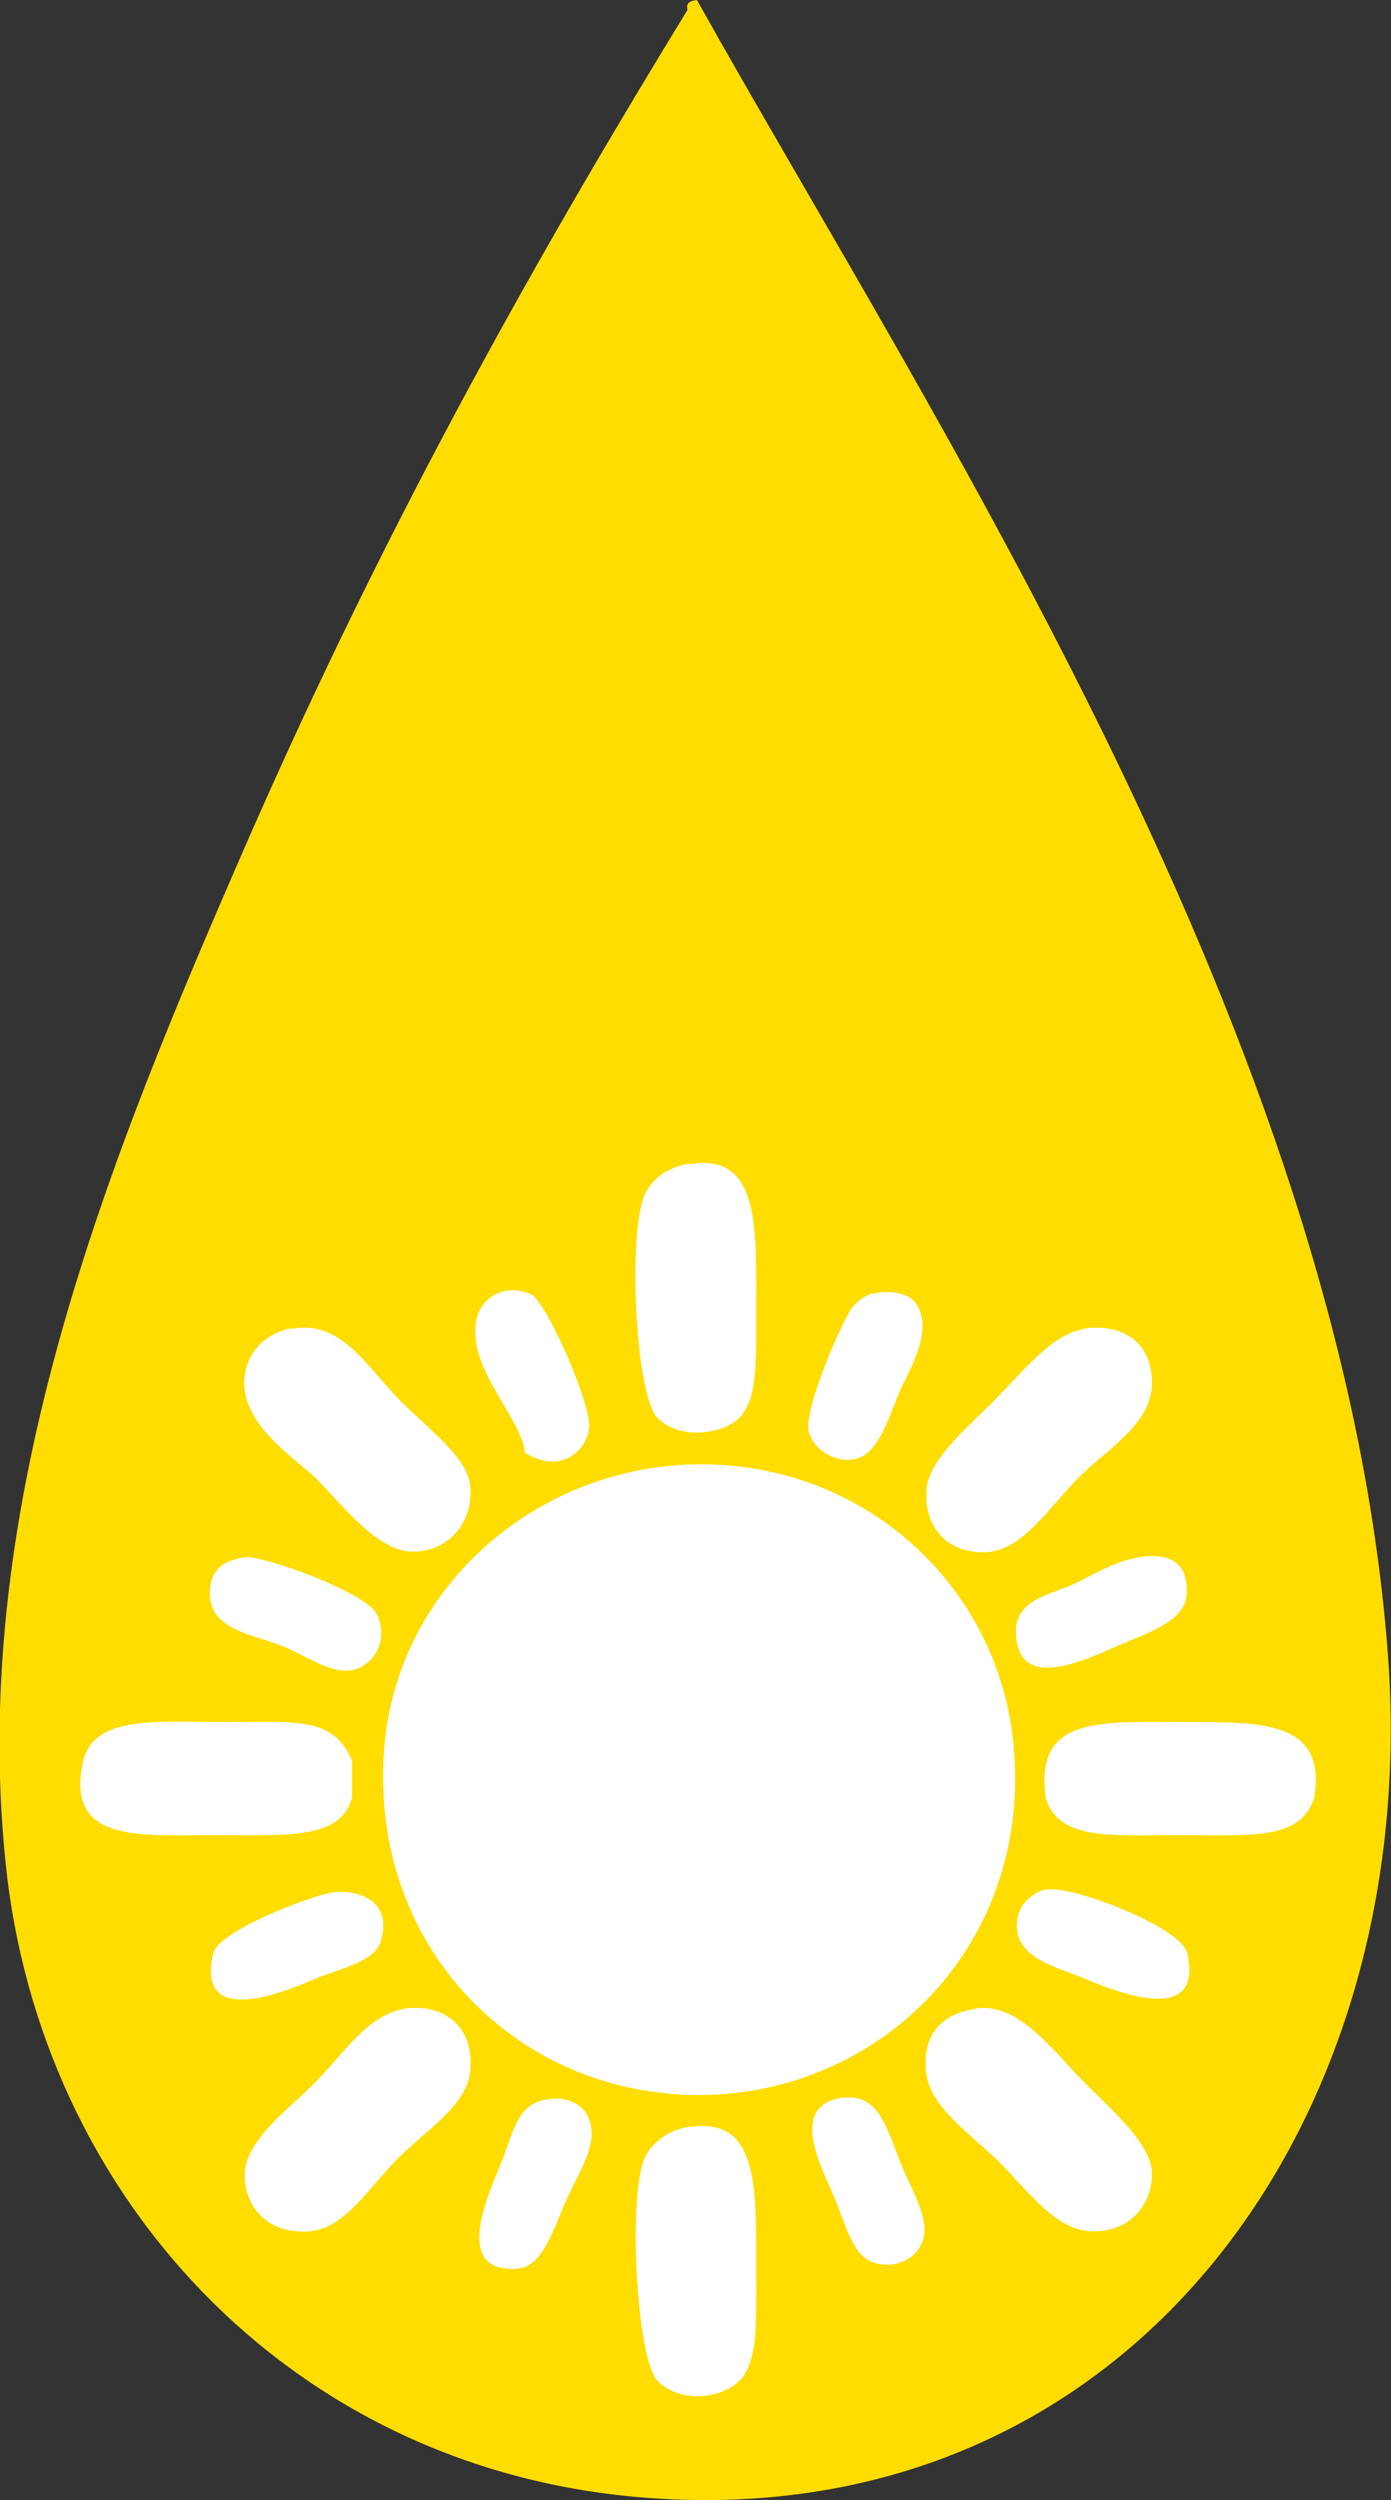 <?xml version="1.0" encoding="UTF-8"?>
<svg xmlns="http://www.w3.org/2000/svg" id="Livello_2" data-name="Livello 2" viewBox="0 0 29.56 53.09">
  <rect x="0" y="0" width="29.56" height="53.09" fill="#333333" stroke="none"/>
  <defs>
    <style>
      .cls-1 {
        fill: #fff;
      }

      .cls-1, .cls-2 {
        fill-rule: evenodd;
      }

      .cls-2 {
        fill: #fd0;
      }
    </style>
  </defs>
  <g id="Livello_1-2" data-name="Livello 1">
    <path class="cls-2" d="m14.61.21c-.04-.17.08-.19.2-.21,5,8.93,13.68,22.03,14.68,35.08.78,10.12-5.65,18.83-15.91,17.95-7.47-.64-12.74-6.45-13.46-13.46-.8-7.71,2.24-15.07,5.1-21.62C8.31,10.88,11.61,5.11,14.61.21Z"></path>
    <path class="cls-1" d="m14.66,24.72c1.5-.24,1.41,1.35,1.41,3.13,0,1.07.03,1.89-.37,2.27-.34.33-1.23.47-1.72,0-.47-.45-.63-3.74-.31-4.67.12-.36.47-.66.98-.74Z"></path>
    <path class="cls-1" d="m11.16,30.86c-.09-.78-1.23-1.79-1.04-2.82.08-.45.58-.82,1.17-.55.31.14,1.27,2.3,1.23,2.82-.04.47-.57,1.01-1.35.55Z"></path>
    <path class="cls-1" d="m18.53,27.48c.25-.08.74-.06.92.18.43.57-.16,1.49-.31,1.84-.24.56-.45,1.33-.92,1.47-.47.14-.98-.22-1.04-.61-.07-.48.68-2.23.92-2.58.07-.1.24-.25.43-.31Z"></path>
    <path class="cls-1" d="m6.19,28.22c1.06-.2,1.58.78,2.33,1.54.58.58,1.41,1.19,1.47,1.78.09.8-.48,1.42-1.23,1.41-.75-.01-1.49-1-2.03-1.54-.4-.4-1.53-1.09-1.54-2.03,0-.67.48-1.07.98-1.17Z"></path>
    <path class="cls-1" d="m23.01,28.22c.7-.12,1.45.17,1.47,1.11.03.89-.94,1.43-1.54,2.03-.64.64-1.2,1.55-1.96,1.6-.79.05-1.36-.47-1.29-1.35.05-.61.89-1.32,1.41-1.84.6-.6,1.23-1.42,1.9-1.54Z"></path>
    <path class="cls-1" d="m14.66,31.1c3.64-.12,6.56,2.54,6.88,5.96.4,4.25-2.84,7.43-6.69,7.43s-6.99-3.12-6.69-7.31c.25-3.43,3.16-5.97,6.51-6.08Z"></path>
    <path class="cls-1" d="m5.2,33.07c.37-.05,2.62.75,2.82,1.23.27.65-.18,1.11-.55,1.17-.44.07-.94-.29-1.41-.49-.66-.28-1.57-.34-1.6-1.11-.02-.64.44-.75.74-.8Z"></path>
    <path class="cls-1" d="m24.18,33.07c.53-.08,1.06,0,1.04.74,0,.5-.51.75-1.23,1.04-.84.35-2.36,1.16-2.4-.18-.02-.65.63-.79,1.11-.98.44-.18.94-.53,1.47-.61Z"></path>
    <path class="cls-1" d="m7.48,37.37v.8c-.23.91-1.42.8-2.89.8-1.61,0-3.2.18-2.83-1.54.22-1.02,1.55-.86,3.07-.86,1.44,0,2.25-.12,2.64.8Z"></path>
    <path class="cls-1" d="m27.93,38.17c-.29.92-1.32.8-2.89.8-1.39,0-2.56.13-2.82-.8-.23-1.75,1.16-1.6,3.01-1.6,1.61,0,2.96-.02,2.7,1.6Z"></path>
    <path class="cls-1" d="m22.22,40.13c.49-.12,2.88.78,3.01,1.35.34,1.5-1.35.89-2.15.55-.62-.26-1.45-.43-1.47-1.11-.02-.48.35-.73.61-.8Z"></path>
    <path class="cls-1" d="m7.05,40.19c.43-.07,1.33.09,1.04,1.04-.13.44-.88.57-1.41.8-.64.27-2.53,1.06-2.15-.55.11-.47,2.04-1.21,2.52-1.29Z"></path>
    <path class="cls-1" d="m8.64,42.65c.68-.09,1.46.29,1.35,1.35-.07.7-.92,1.23-1.54,1.84-.59.59-1.1,1.46-1.84,1.54-.86.09-1.4-.46-1.41-1.17-.01-.74.9-1.39,1.47-1.96.65-.65,1.14-1.48,1.97-1.6Z"></path>
    <path class="cls-1" d="m20.74,42.65c.91-.12,1.59.85,2.33,1.6.57.57,1.4,1.28,1.41,1.9.01.68-.49,1.29-1.35,1.23-.72-.06-1.28-.85-1.9-1.47-.55-.55-1.43-1.13-1.54-1.84-.13-.89.37-1.32,1.04-1.41Z"></path>
    <path class="cls-1" d="m17.92,44.55c.78-.11.95.74,1.23,1.41.22.54.54,1.05.49,1.47-.06.53-.62.78-1.1.61-.43-.15-.59-.86-.8-1.35-.28-.67-1.01-1.98.18-2.15Z"></path>
    <path class="cls-1" d="m11.47,44.62c.47-.15,1.04,0,1.1.61.05.49-.37,1.07-.61,1.66-.28.69-.5,1.26-.98,1.29-1.28.07-.71-1.33-.37-2.15.28-.67.35-1.25.86-1.41Z"></path>
    <path class="cls-1" d="m14.66,45.17c1.49-.23,1.41,1.34,1.41,3.13,0,1.04.04,1.88-.37,2.27-.39.37-1.23.47-1.72,0-.44-.42-.63-3.74-.31-4.67.13-.38.54-.67.98-.74Z"></path>
  </g>
</svg>
